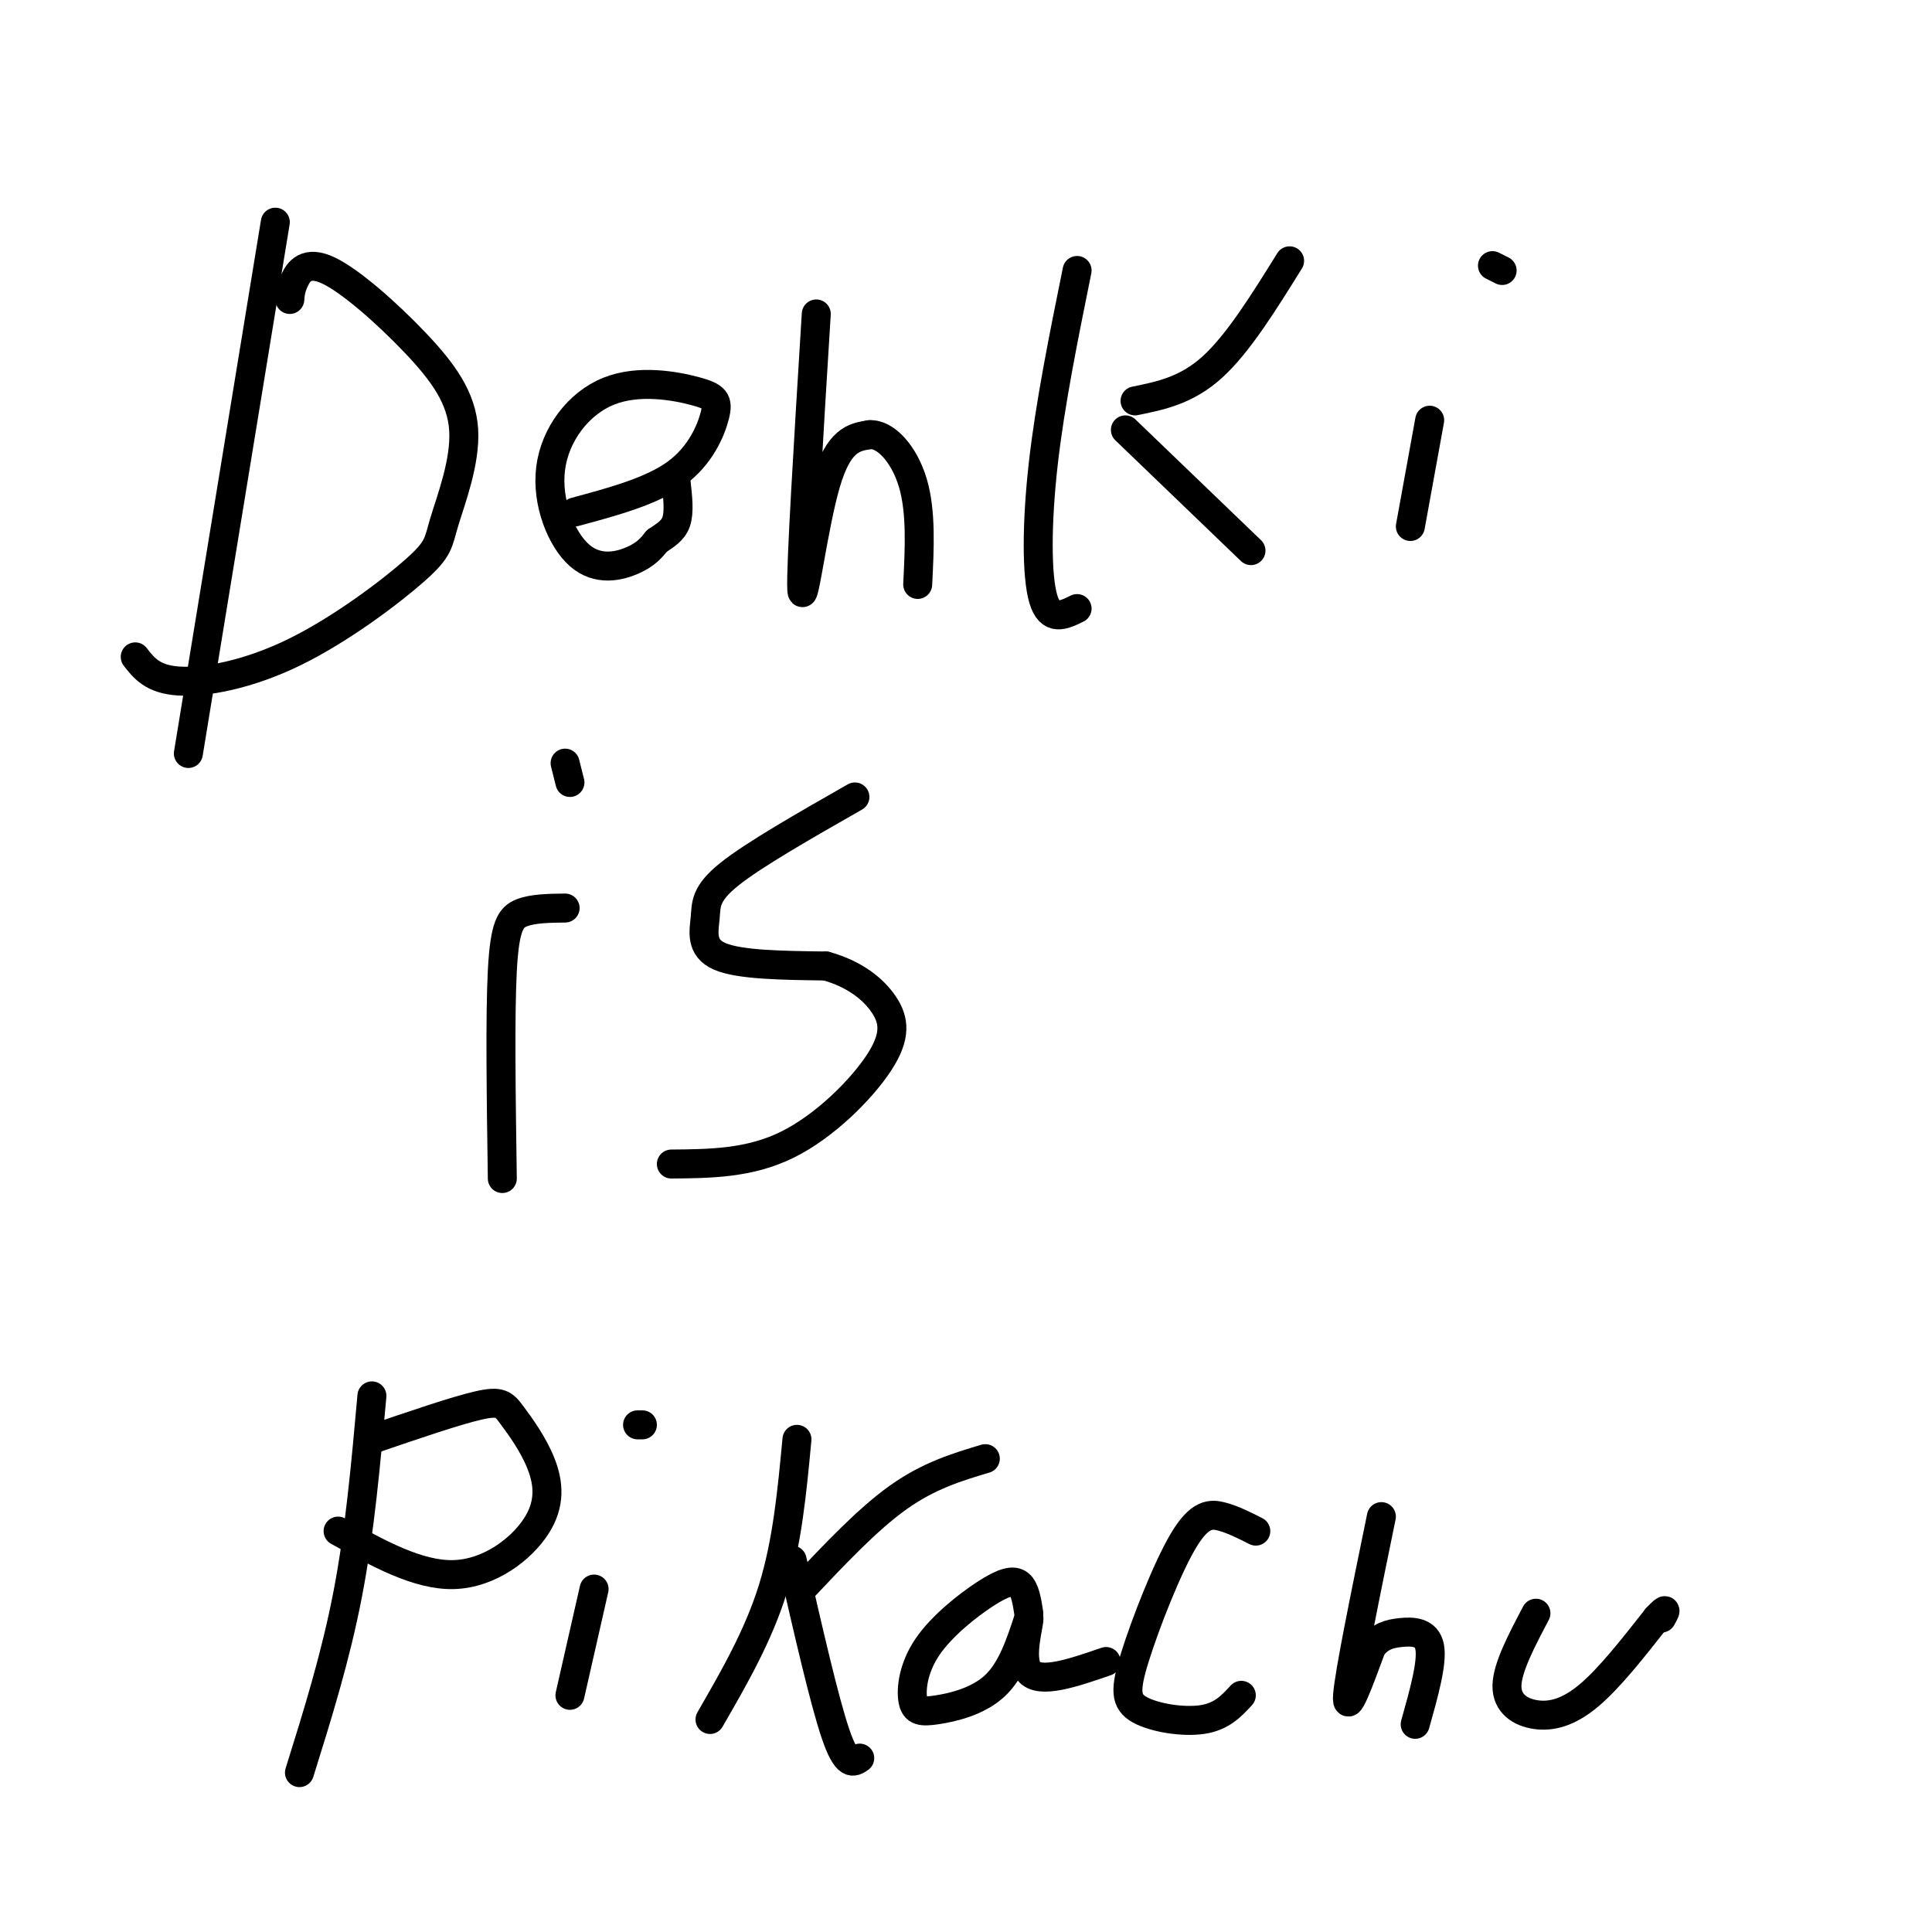 <svg viewBox='0 0 400 400' version='1.1' xmlns='http://www.w3.org/2000/svg' xmlns:xlink='http://www.w3.org/1999/xlink'><g fill='none' stroke='#000000' stroke-width='6' stroke-linecap='round' stroke-linejoin='round'><path d='M57,46c0.000,0.000 -18.000,110.000 -18,110'/><path d='M60,62c0.087,-1.117 0.173,-2.235 1,-4c0.827,-1.765 2.394,-4.178 7,-2c4.606,2.178 12.252,8.949 18,15c5.748,6.051 9.599,11.384 10,18c0.401,6.616 -2.650,14.516 -4,19c-1.350,4.484 -1.001,5.552 -6,10c-4.999,4.448 -15.346,12.274 -25,17c-9.654,4.726 -18.615,6.350 -24,6c-5.385,-0.350 -7.192,-2.675 -9,-5'/><path d='M119,106c7.967,-2.149 15.933,-4.299 21,-8c5.067,-3.701 7.234,-8.955 8,-12c0.766,-3.045 0.130,-3.882 -4,-5c-4.130,-1.118 -11.753,-2.518 -18,0c-6.247,2.518 -11.118,8.953 -12,16c-0.882,7.047 2.224,14.705 6,18c3.776,3.295 8.222,2.227 11,1c2.778,-1.227 3.889,-2.614 5,-4'/><path d='M136,112c1.667,-1.156 3.333,-2.044 4,-4c0.667,-1.956 0.333,-4.978 0,-8'/><path d='M169,65c-1.622,26.289 -3.244,52.578 -3,57c0.244,4.422 2.356,-13.022 5,-22c2.644,-8.978 5.822,-9.489 9,-10'/><path d='M180,90c3.356,-0.267 7.244,4.067 9,10c1.756,5.933 1.378,13.467 1,21'/><path d='M223,56c-2.800,13.822 -5.600,27.644 -7,40c-1.400,12.356 -1.400,23.244 0,28c1.400,4.756 4.200,3.378 7,2'/><path d='M235,83c5.333,-1.083 10.667,-2.167 16,-7c5.333,-4.833 10.667,-13.417 16,-22'/><path d='M233,89c0.000,0.000 26.000,25.000 26,25'/><path d='M296,87c0.000,0.000 -4.000,22.000 -4,22'/><path d='M311,56c0.000,0.000 -2.000,-1.000 -2,-1'/><path d='M117,188c-3.356,0.044 -6.711,0.089 -9,1c-2.289,0.911 -3.511,2.689 -4,12c-0.489,9.311 -0.244,26.156 0,43'/><path d='M117,158c0.000,0.000 1.000,4.000 1,4'/><path d='M177,165c-10.464,5.970 -20.929,11.940 -26,16c-5.071,4.060 -4.750,6.208 -5,9c-0.250,2.792 -1.071,6.226 3,8c4.071,1.774 13.036,1.887 22,2'/><path d='M171,200c5.955,1.652 9.844,4.783 12,8c2.156,3.217 2.581,6.520 -1,12c-3.581,5.480 -11.166,13.137 -19,17c-7.834,3.863 -15.917,3.931 -24,4'/><path d='M77,289c-1.250,14.000 -2.500,28.000 -5,41c-2.500,13.000 -6.250,25.000 -10,37'/><path d='M77,298c8.670,-2.962 17.339,-5.924 22,-7c4.661,-1.076 5.312,-0.266 7,2c1.688,2.266 4.411,5.989 6,10c1.589,4.011 2.043,8.311 -1,13c-3.043,4.689 -9.584,9.768 -17,10c-7.416,0.232 -15.708,-4.384 -24,-9'/><path d='M123,329c0.000,0.000 -5.000,22.000 -5,22'/><path d='M132,295c0.000,0.000 1.000,0.000 1,0'/><path d='M165,298c-1.000,10.667 -2.000,21.333 -5,31c-3.000,9.667 -8.000,18.333 -13,27'/><path d='M166,329c6.833,-7.250 13.667,-14.500 20,-19c6.333,-4.500 12.167,-6.250 18,-8'/><path d='M164,323c3.333,14.583 6.667,29.167 9,36c2.333,6.833 3.667,5.917 5,5'/><path d='M213,334c-0.387,-2.512 -0.775,-5.025 -2,-6c-1.225,-0.975 -3.288,-0.413 -7,2c-3.712,2.413 -9.075,6.677 -12,11c-2.925,4.323 -3.413,8.705 -3,11c0.413,2.295 1.727,2.502 5,2c3.273,-0.502 8.507,-1.715 12,-5c3.493,-3.285 5.247,-8.643 7,-14'/><path d='M213,335c0.378,0.356 -2.178,8.244 0,11c2.178,2.756 9.089,0.378 16,-2'/><path d='M260,317c-2.340,-1.189 -4.679,-2.378 -7,-3c-2.321,-0.622 -4.622,-0.678 -8,5c-3.378,5.678 -7.833,17.089 -10,24c-2.167,6.911 -2.045,9.322 1,11c3.045,1.678 9.013,2.622 13,2c3.987,-0.622 5.994,-2.811 8,-5'/><path d='M286,314c-3.333,16.250 -6.667,32.500 -7,37c-0.333,4.500 2.333,-2.750 5,-10'/><path d='M284,341c1.738,-2.214 3.583,-2.750 6,-3c2.417,-0.250 5.405,-0.214 6,3c0.595,3.214 -1.202,9.607 -3,16'/><path d='M318,334c-2.970,5.637 -5.940,11.274 -6,15c-0.060,3.726 2.792,5.542 6,6c3.208,0.458 6.774,-0.440 11,-4c4.226,-3.560 9.113,-9.780 14,-16'/><path d='M343,335c2.500,-2.667 1.750,-1.333 1,0'/></g>
</svg>